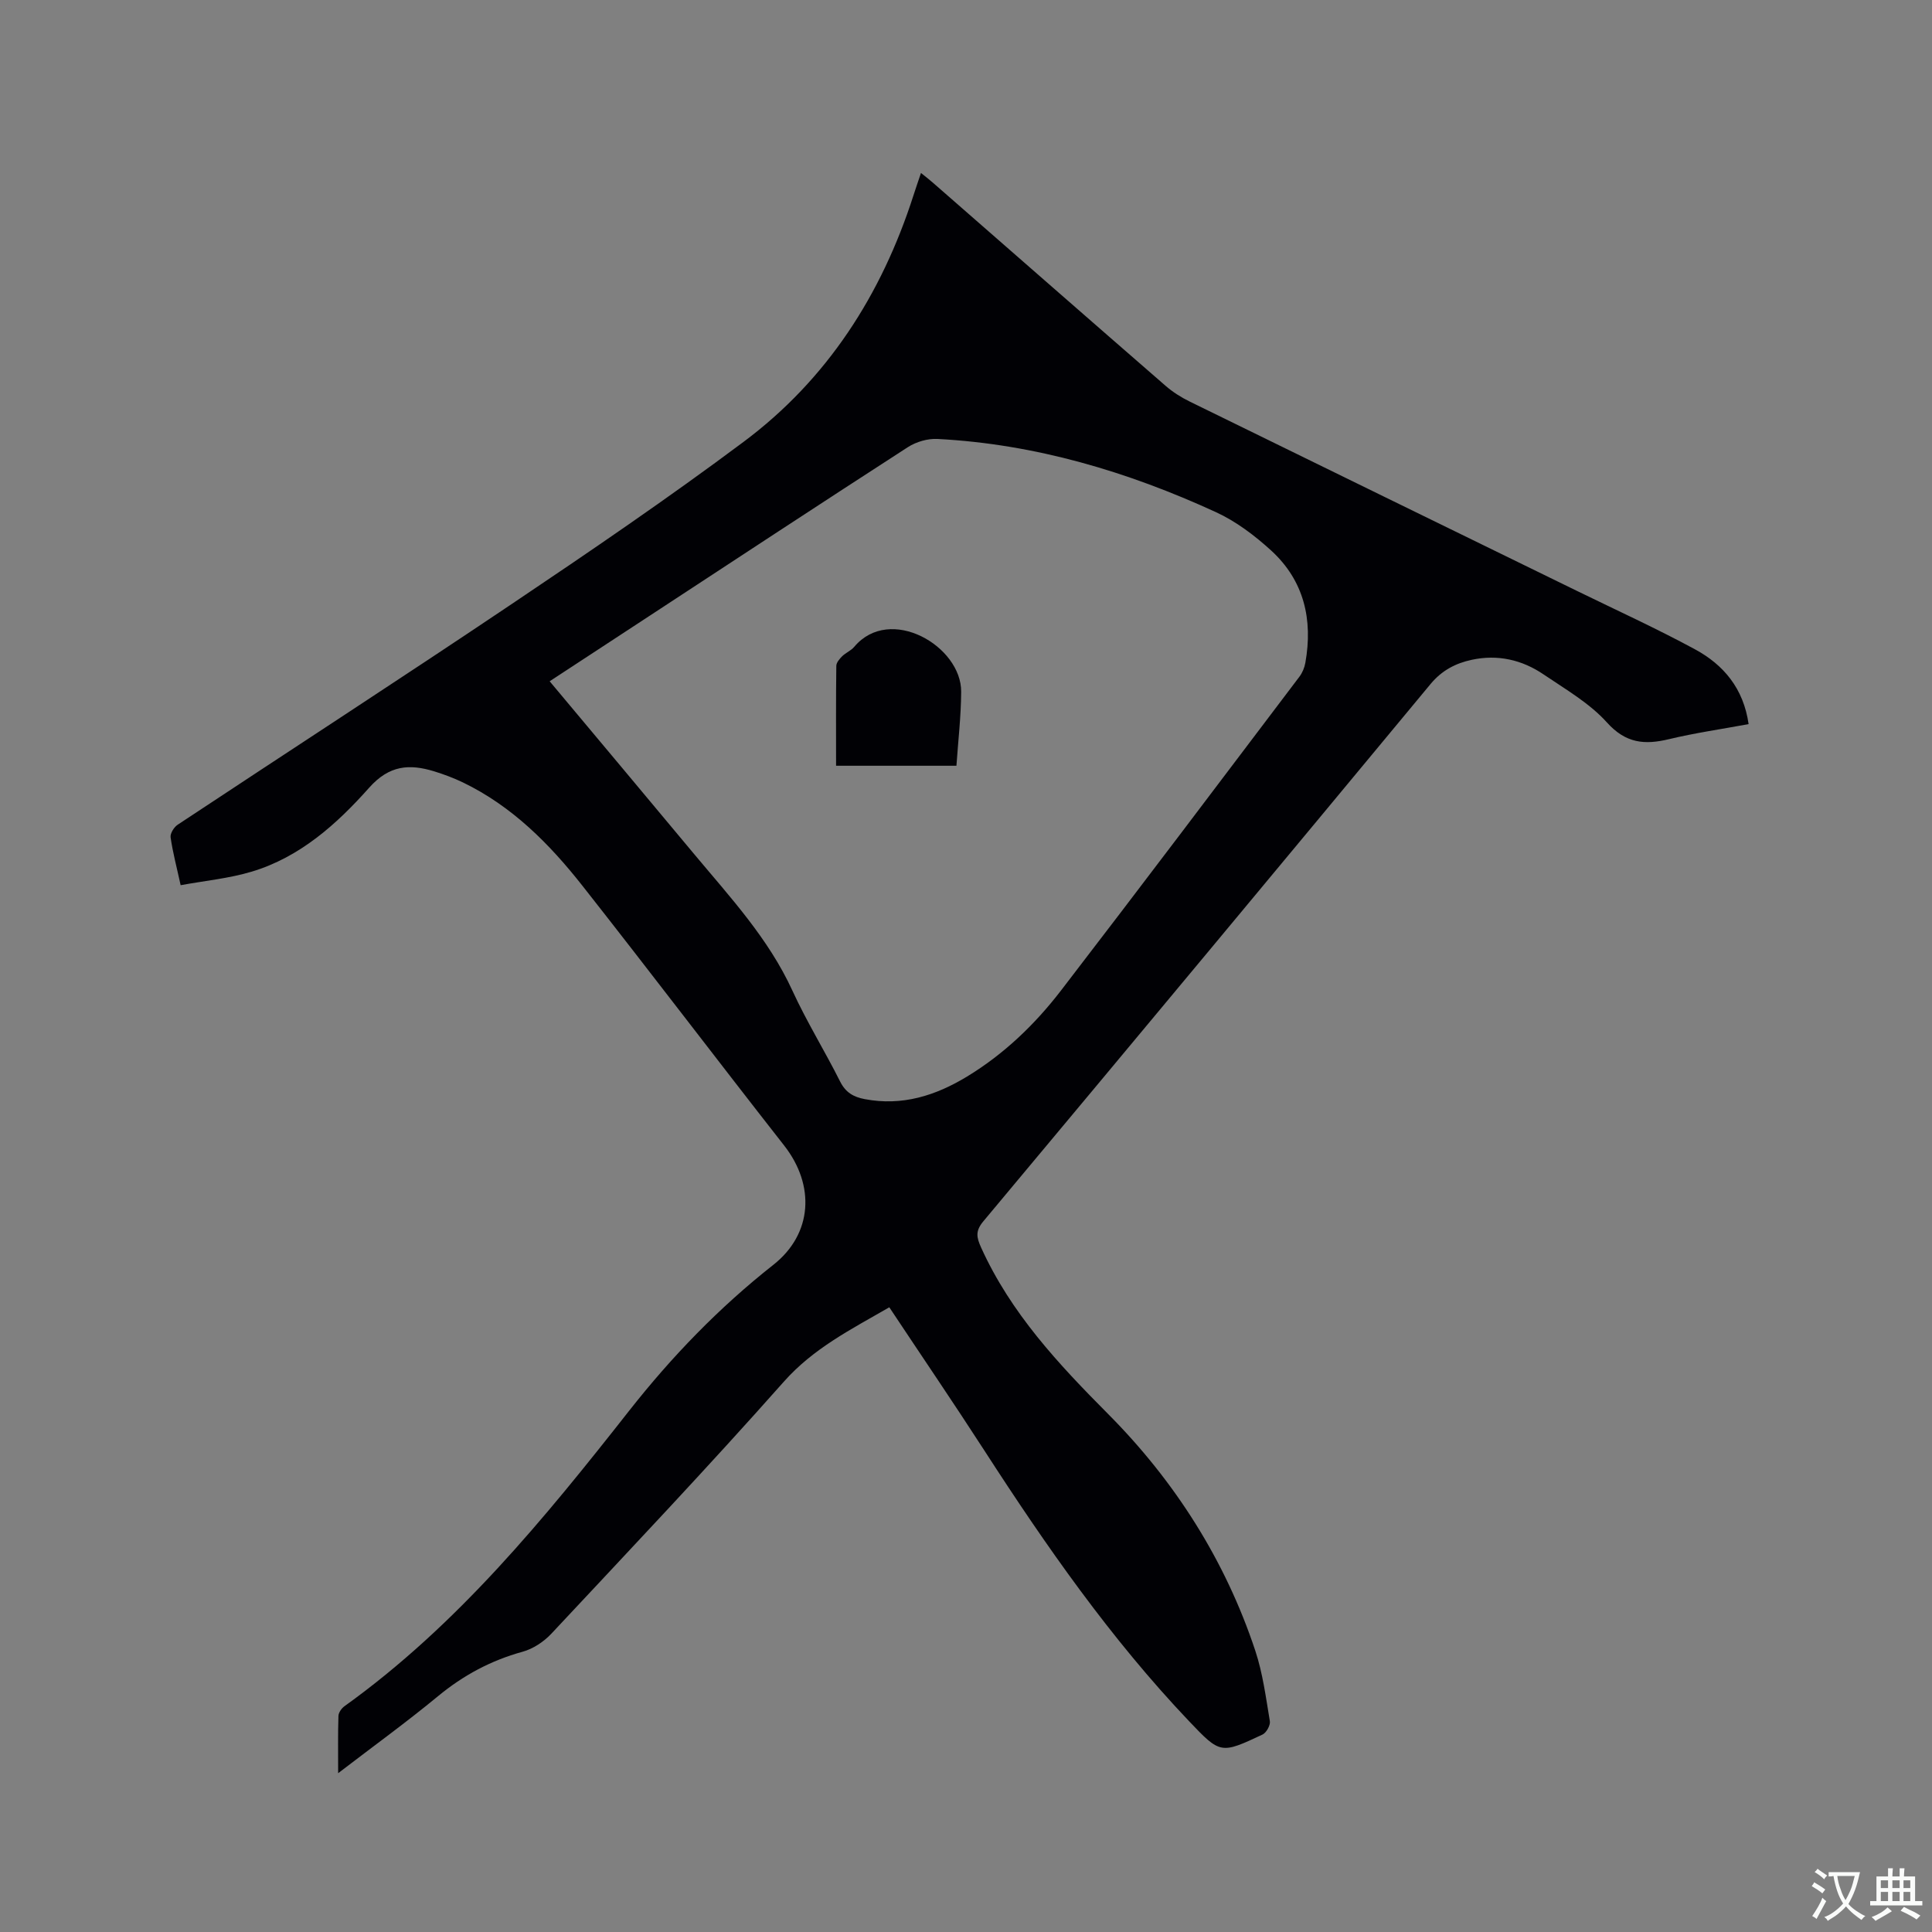 <svg enable-background="new 0 0 400 400" viewBox="0 0 400 400" xmlns="http://www.w3.org/2000/svg"><rect x="0" y="0" width="400" height="400" fill="#808080" stroke="none"/><path d="m184.12 270.66c-7.95 4.59-15.71 8.49-21.85 15.42-15.68 17.69-31.95 34.87-48.1 52.14-1.57 1.68-3.8 3.16-5.99 3.76-6.56 1.81-12.27 4.88-17.51 9.21-6.52 5.38-13.38 10.35-20.66 15.93 0-4.35-.06-8.1.06-11.85.02-.69.64-1.58 1.24-2.01 23.4-16.79 41.38-38.83 58.95-61.18 8.84-11.24 18.62-21.36 29.85-30.21 8.12-6.4 8.69-16.46 2.25-24.69-13.99-17.86-27.71-35.93-41.74-53.75-6.85-8.71-14.62-16.54-24.81-21.45-1.9-.91-3.9-1.66-5.91-2.28-5.15-1.58-9.32-1.29-13.49 3.41-6.68 7.51-14.3 14.35-24.28 17.35-4.69 1.41-9.66 1.88-14.73 2.81-.82-3.76-1.64-6.81-2.08-9.92-.11-.8.71-2.11 1.48-2.61 23.06-15.27 46.27-30.31 69.23-45.74 16.18-10.87 32.31-21.86 47.92-33.52 17.33-12.94 28.56-30.46 35.16-50.99.45-1.41.94-2.81 1.57-4.68.94.76 1.72 1.36 2.46 2.01 16.05 14.02 32.08 28.07 48.17 42.05 1.49 1.3 3.23 2.4 5.01 3.27 26.71 13.1 53.46 26.14 80.19 39.21 8.17 3.99 16.46 7.77 24.45 12.1 5.88 3.19 10.02 8.08 11.07 15.47-5.55 1.03-11.08 1.82-16.5 3.12-5.04 1.21-8.93.87-12.83-3.46-3.61-4.01-8.57-6.86-13.12-9.95-4.46-3.03-9.49-4.18-14.85-3.03-3.37.72-6.21 2.2-8.55 5.02-30.79 37.14-61.65 74.22-92.59 111.24-1.68 2.01-1.43 3.31-.44 5.48 6.14 13.53 15.92 24 26.3 34.44 13.75 13.83 24.24 30.26 30.45 49 1.55 4.68 2.19 9.68 3.01 14.57.14.84-.72 2.39-1.52 2.77-8.64 4.05-8.72 4.06-15.22-2.78-16.21-17.06-29.6-36.26-42.33-55.97-6.38-9.87-13-19.59-19.72-29.71zm-70.32-129.61c10.2 12.19 20.07 23.96 29.91 35.77 7.45 8.93 15.39 17.47 20.34 28.26 2.95 6.44 6.71 12.5 9.89 18.84 1.14 2.27 2.76 3.2 5.09 3.64 7.76 1.48 14.68-.72 21.2-4.68 7.62-4.63 13.99-10.74 19.38-17.73 16.6-21.59 33-43.34 49.43-65.06.61-.81 1.04-1.87 1.22-2.87 1.59-8.94-.26-17-7.08-23.24-3.4-3.1-7.25-6.02-11.4-7.93-18.31-8.41-37.42-14.11-57.68-15.17-2.03-.11-4.42.59-6.14 1.7-17.89 11.55-35.68 23.26-53.49 34.93-6.81 4.45-13.61 8.91-20.67 13.54z" fill="#010105"/><path d="m198.02 158.54c-8.83 0-16.71 0-24.92 0 0-7.01-.04-13.85.05-20.69.01-.68.68-1.45 1.22-1.99.75-.73 1.83-1.15 2.49-1.94 7.4-8.8 22.2-.15 22.14 9.31-.03 5.11-.63 10.21-.98 15.31z" fill="#010105"/><g fill="#fafbfa"><path d="m377.9 391.2c-.2.3-.4.5-.6.8-.7-.6-1.4-1-2.2-1.5.2-.3.4-.5.5-.8.6.4 1.4.8 2.3 1.5zm-1.8 6.1c-.2-.2-.5-.4-.9-.6.4-.6.8-1.2 1.2-1.9s.7-1.3.9-1.9c.3.3.5.5.8.7-.7 1.3-1.4 2.6-2 3.7zm2.2-9c-.3.3-.5.5-.6.8-.6-.6-1.3-1.1-2-1.5.3-.3.5-.5.6-.7.6.5 1.3.9 2 1.4zm.3.2v-.9h2 4.5c-.3 1.3-.6 2.5-1 3.6s-.9 2.1-1.4 3c.4.5 1 1 1.6 1.4s1.2.8 1.9 1.1c-.3.2-.5.4-.8.8-.4-.3-1-.7-1.6-1.2s-1.2-1.1-1.6-1.6c-.5.6-1.1 1.1-1.7 1.6s-1.4.9-2.1 1.4c-.1-.3-.3-.5-.7-.8.6-.2 1.2-.5 1.9-1s1.4-1.1 2-1.8c-.5-.8-.9-1.6-1.2-2.5s-.6-2-.8-3.2c-.4.1-.7.1-1 .1zm2.5 2.7c.3 1 .7 1.7 1 2.2.3-.5.6-1.1 1-2s.6-1.9.9-3h-3.2-.4c.1.9.3 1.8.7 2.8z"/><path d="m396.5 388.5v1.5 3.6h1.5v.9c-.4 0-1 0-1.7 0h-7.9c-.5 0-.9 0-1.2 0v-.9h1.3v-3.5c0-.7 0-1.2 0-1.6h2.4c0-.8 0-1.4 0-1.7h1c0 .3-.1.8-.1 1.7h1.5c0-.8 0-1.4 0-1.7h1c0 .3-.1.9-.1 1.7zm-8.2 9.2c-.2-.3-.5-.5-.8-.8.8-.3 1.4-.6 1.9-.9s1-.7 1.4-1.1c.3.3.6.5.9.8-1.6 1-2.8 1.6-3.4 2zm2.6-6.8v-1.6h-1.5v1.6zm0 2.7v-1.9h-1.5v1.9zm2.4-2.7v-1.6h-1.5v1.6zm0 2.7v-1.9h-1.5v1.9zm.2 2 .7-.8c.4.2.9.5 1.6.8s1.3.7 1.8 1c-.3.3-.5.5-.8.8-.4-.3-1.5-1-3.3-1.8zm2-4.7v-1.6h-1.4v1.6zm0 2.7v-1.9h-1.4v1.9z"/></g></svg>